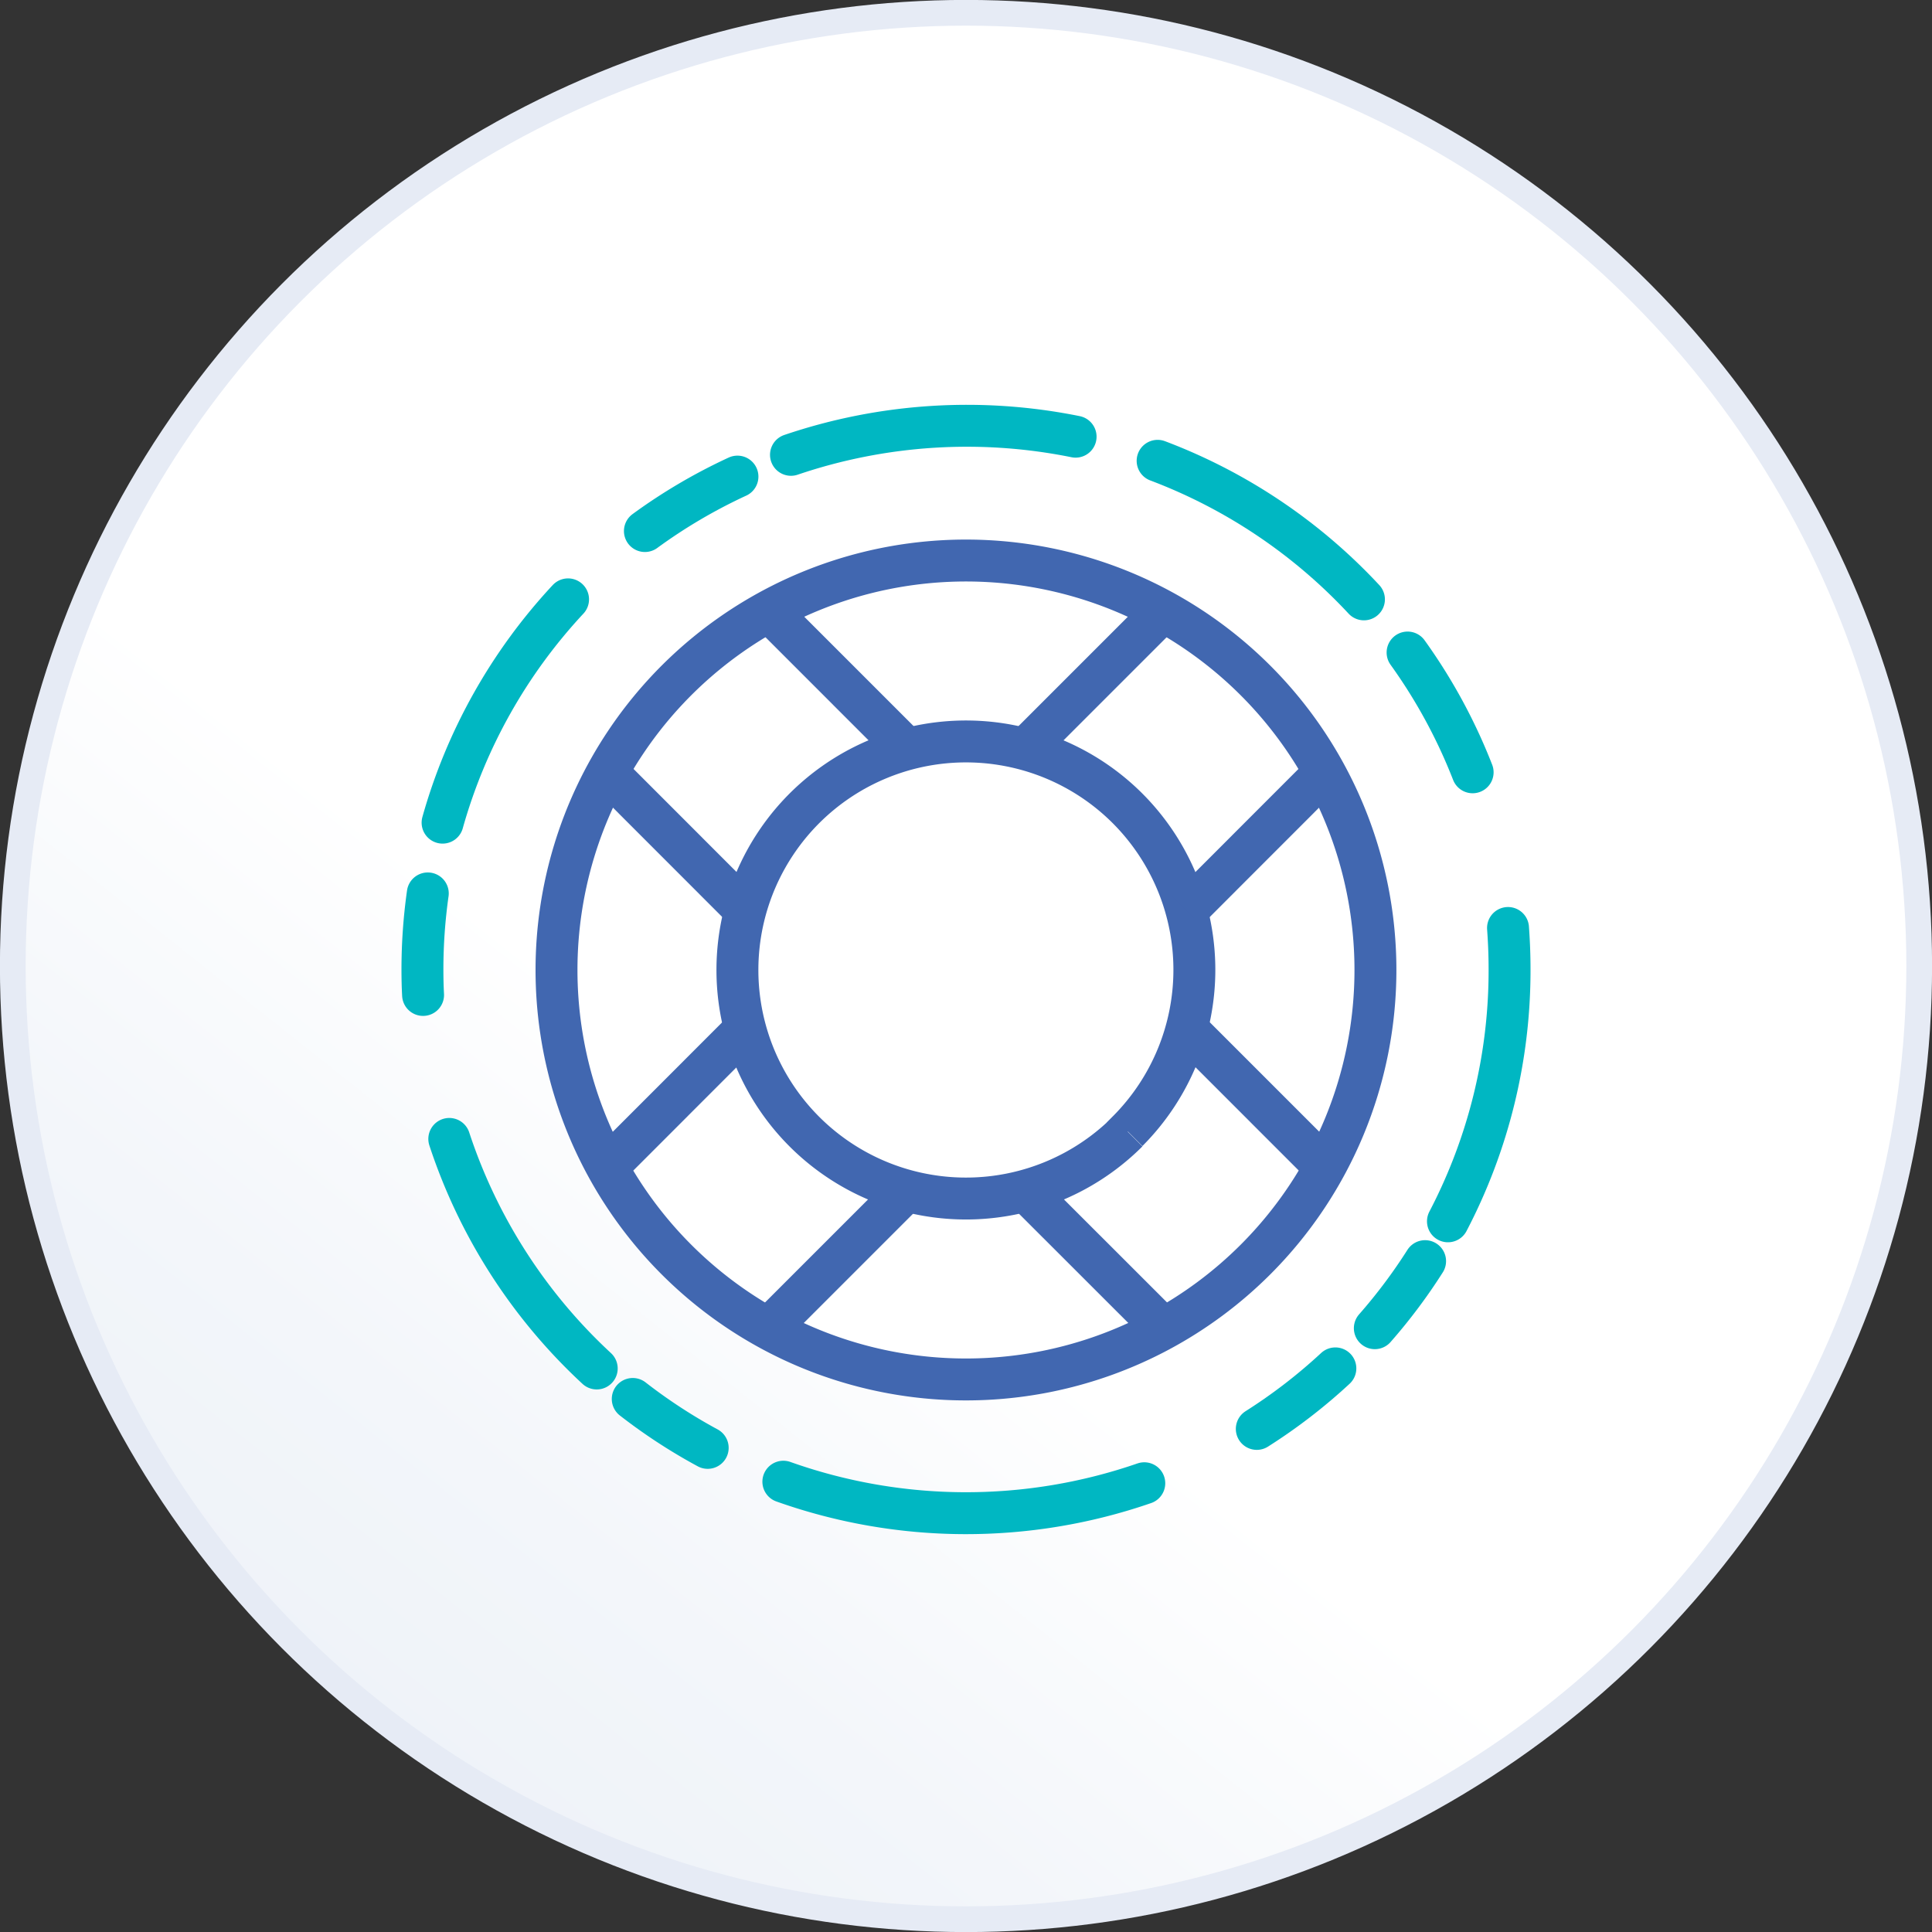 <?xml version="1.0" encoding="utf-8"?>
<svg xmlns="http://www.w3.org/2000/svg" xmlns:xlink="http://www.w3.org/1999/xlink" viewBox="0 0 212.94 212.94"><rect x="0" y="0" width="212.94" height="212.94" fill="#333333" stroke="none"/><defs><linearGradient id="linear-gradient" x1="89.03" y1="128.47" x2="-41.53" y2="293.1" gradientUnits="userSpaceOnUse"><stop offset="0" stop-color="#fff"/><stop offset="0.23" stop-color="#f3f6fa"/><stop offset="0.58" stop-color="#e9eef6"/><stop offset="1" stop-color="#e6ebf5"/></linearGradient></defs><title>circle_lifepreserver</title><g id="Layer_5" data-name="Layer 5"><circle cx="106.47" cy="106.47" r="105.06" style="stroke:#e6ebf5;stroke-miterlimit:10;stroke-width:2.835px;fill:url(#linear-gradient)"/><path d="M87.18,50.13a60.33,60.33,0,0,1,31.37-2" style="fill:none;stroke:#00b7c2;stroke-linecap:round;stroke-miterlimit:10;stroke-width:4.62px"/><path d="M71.08,58.53a59.62,59.62,0,0,1,10.2-6" style="fill:none;stroke:#00b7c2;stroke-linecap:round;stroke-miterlimit:10;stroke-width:4.62px"/><path d="M48.78,90.67A59.83,59.83,0,0,1,62.61,66.06" style="fill:none;stroke:#00b7c2;stroke-linecap:round;stroke-miterlimit:10;stroke-width:4.62px"/><path d="M46.63,109.66c-.05-.93-.07-1.86-.07-2.79a59.65,59.65,0,0,1,.59-8.4" style="fill:none;stroke:#00b7c2;stroke-linecap:round;stroke-miterlimit:10;stroke-width:4.62px"/><path d="M65.77,150.83a60,60,0,0,1-16.25-25.3" style="fill:none;stroke:#00b7c2;stroke-linecap:round;stroke-miterlimit:10;stroke-width:4.62px"/><path d="M78,159.58a59.78,59.78,0,0,1-8.26-5.39" style="fill:none;stroke:#00b7c2;stroke-linecap:round;stroke-miterlimit:10;stroke-width:4.62px"/><path d="M126.12,163.48a60.14,60.14,0,0,1-39.78-.17" style="fill:none;stroke:#00b7c2;stroke-linecap:round;stroke-miterlimit:10;stroke-width:4.62px"/><path d="M147.18,150.82a59.73,59.73,0,0,1-8.66,6.67" style="fill:none;stroke:#00b7c2;stroke-linecap:round;stroke-miterlimit:10;stroke-width:4.62px"/><path d="M157.07,139a59.83,59.83,0,0,1-5.54,7.39" style="fill:none;stroke:#00b7c2;stroke-linecap:round;stroke-miterlimit:10;stroke-width:4.62px"/><path d="M166.21,102.28c.11,1.51.17,3,.17,4.59a59.67,59.67,0,0,1-6.79,27.74" style="fill:none;stroke:#00b7c2;stroke-linecap:round;stroke-miterlimit:10;stroke-width:4.62px"/><path d="M155.14,71.92a59.93,59.93,0,0,1,7.17,13.2" style="fill:none;stroke:#00b7c2;stroke-linecap:round;stroke-miterlimit:10;stroke-width:4.62px"/><path d="M127.59,50.79a60,60,0,0,1,22.74,15.27" style="fill:none;stroke:#00b7c2;stroke-linecap:round;stroke-miterlimit:10;stroke-width:4.62px"/><path d="M138.38,75a45.13,45.13,0,1,0,0,63.82A45.13,45.13,0,0,0,138.38,75Zm-14.1,49.72a25.19,25.19,0,1,1,0-35.62A25.18,25.18,0,0,1,124.28,124.68Z" style="fill:#fff;stroke:#4167b0;stroke-miterlimit:10;stroke-width:4.62px"/><line x1="84.73" y1="67.33" x2="100" y2="82.6" style="fill:none;stroke:#4167b0;stroke-miterlimit:10;stroke-width:4.62px"/><line x1="82.2" y1="100.4" x2="66.92" y2="85.11" style="fill:none;stroke:#4167b0;stroke-miterlimit:10;stroke-width:4.62px"/><line x1="128.22" y1="146.41" x2="112.99" y2="131.19" style="fill:none;stroke:#4167b0;stroke-miterlimit:10;stroke-width:4.62px"/><line x1="130.79" y1="113.39" x2="146.02" y2="128.62" style="fill:none;stroke:#4167b0;stroke-miterlimit:10;stroke-width:4.62px"/><line x1="146.01" y1="85.12" x2="130.75" y2="100.39" style="fill:none;stroke:#4167b0;stroke-miterlimit:10;stroke-width:4.62px"/><line x1="112.95" y1="82.6" x2="128.23" y2="67.32" style="fill:none;stroke:#4167b0;stroke-miterlimit:10;stroke-width:4.62px"/><line x1="66.93" y1="128.62" x2="82.07" y2="113.47" style="fill:none;stroke:#4167b0;stroke-miterlimit:10;stroke-width:4.62px"/><line x1="99.87" y1="131.27" x2="84.72" y2="146.42" style="fill:none;stroke:#4167b0;stroke-miterlimit:10;stroke-width:4.62px"/></g></svg>